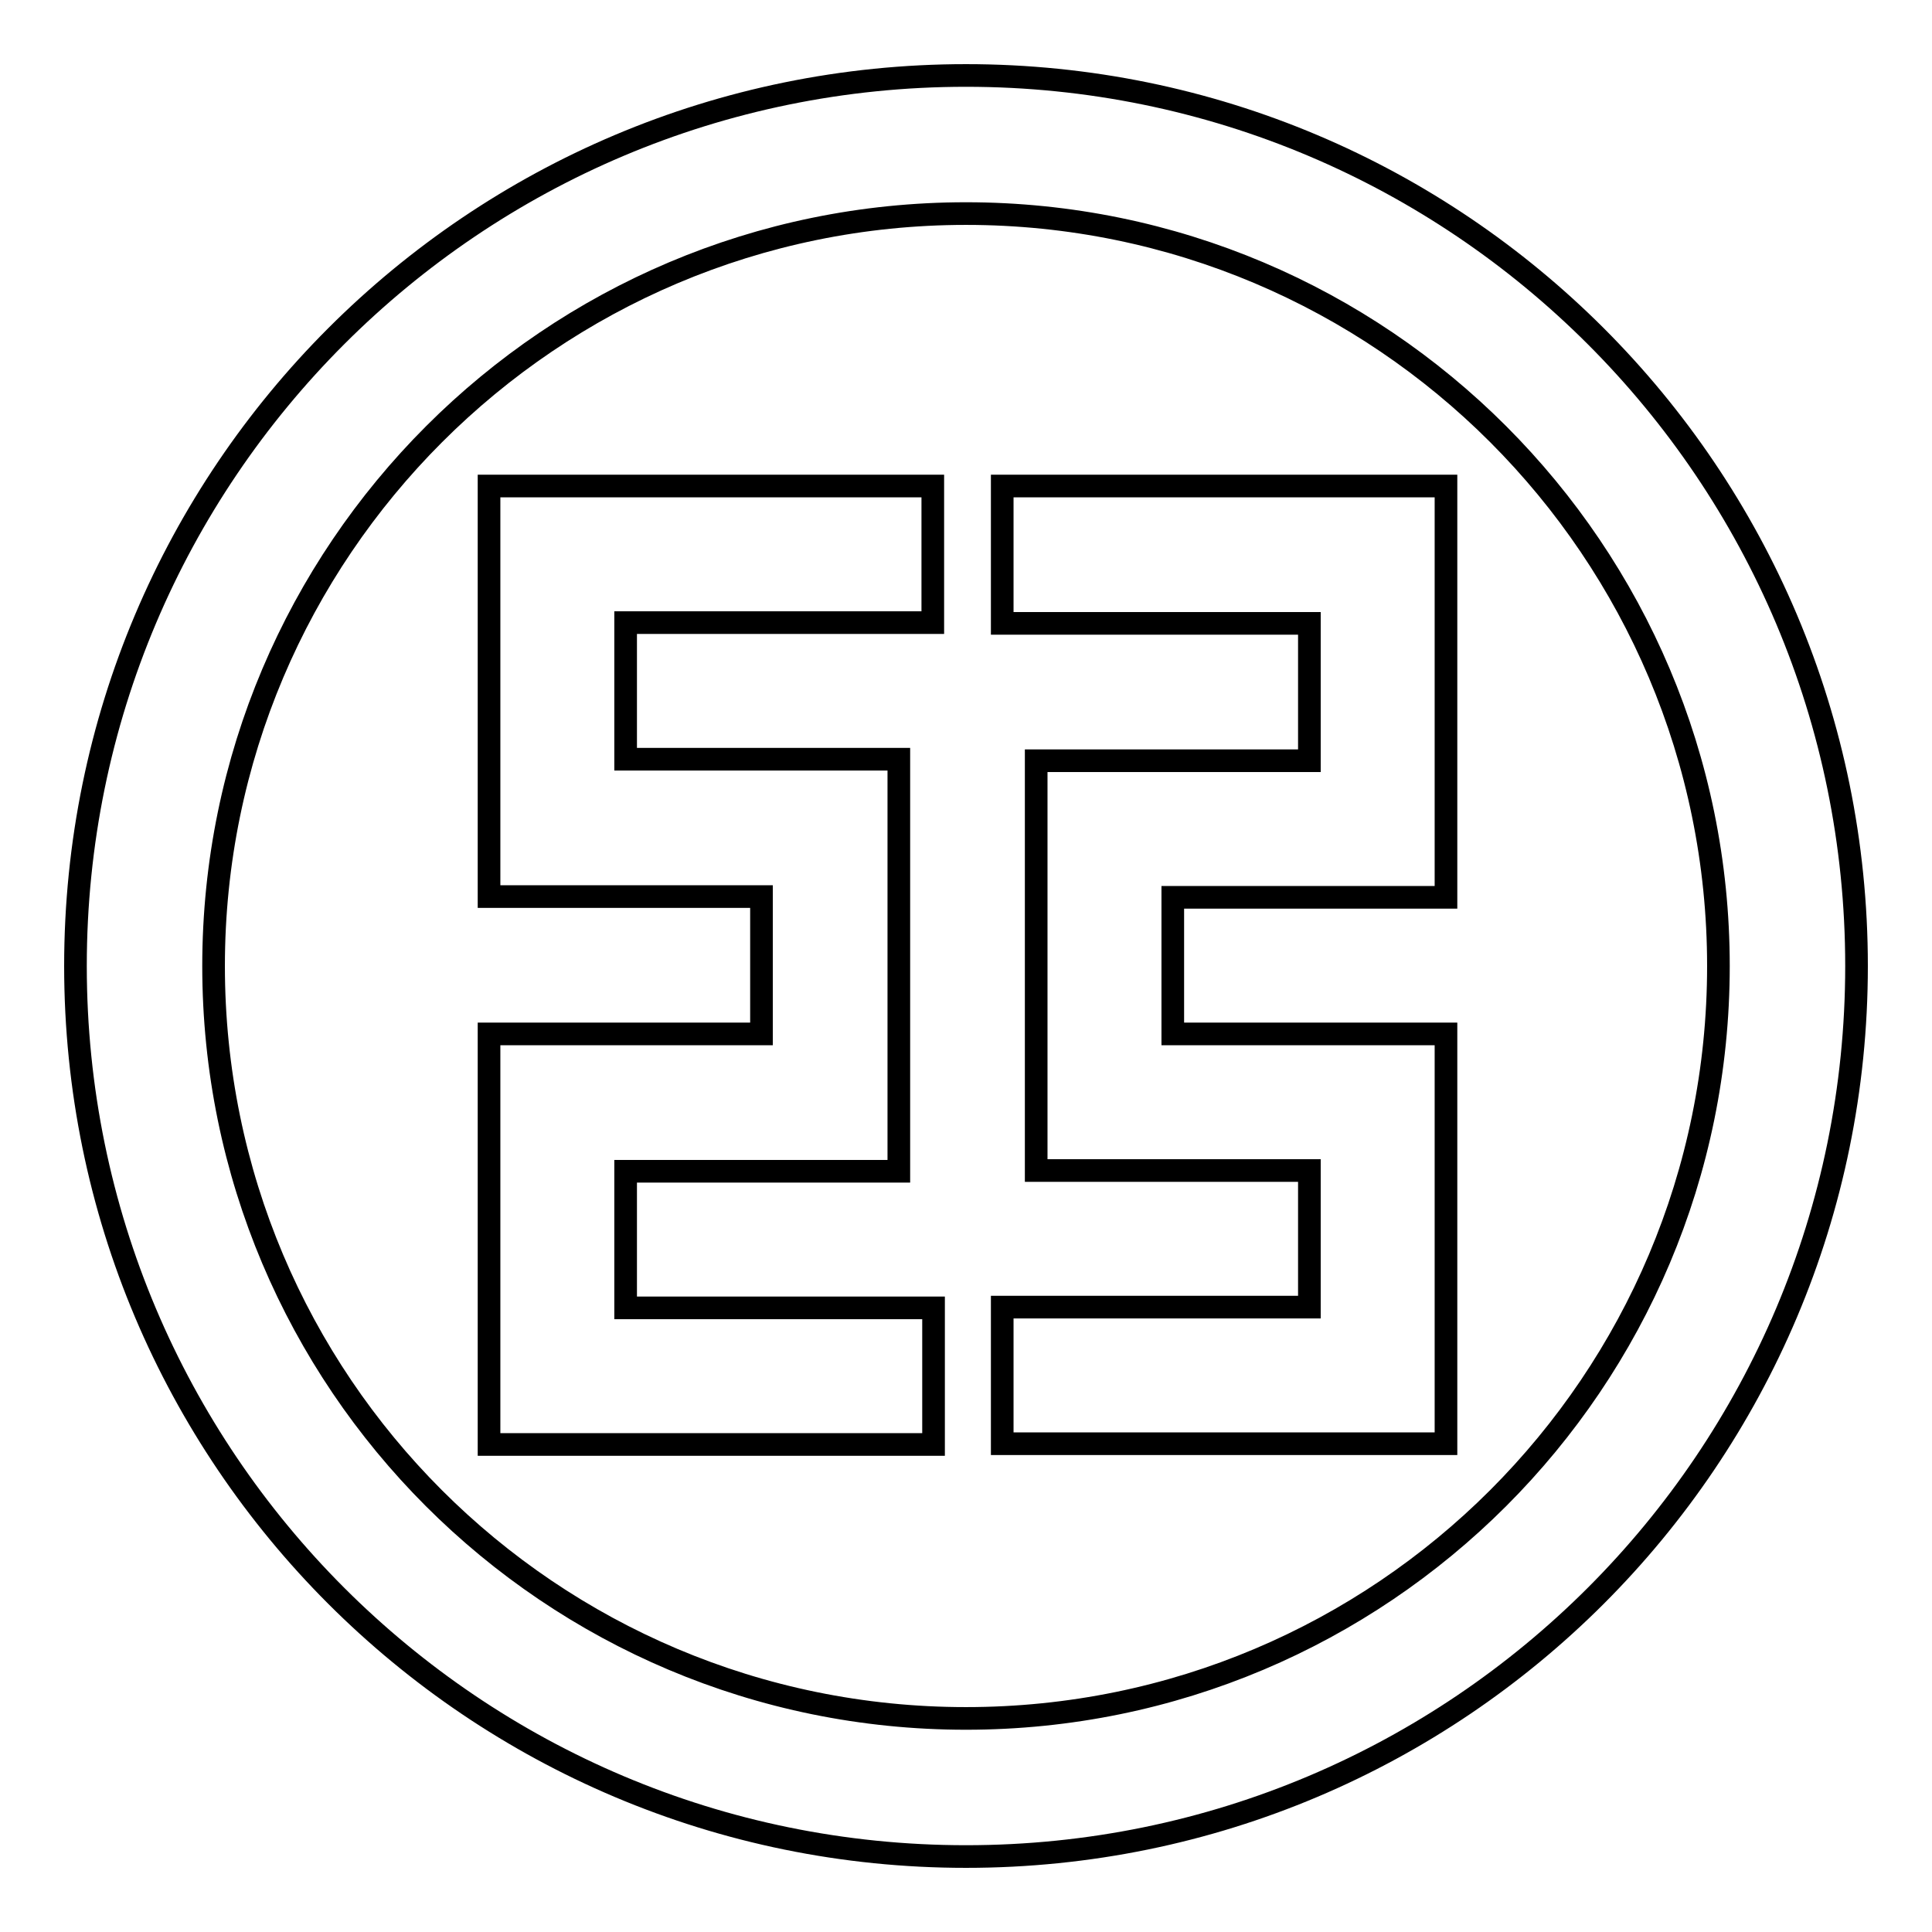 <?xml version="1.0" encoding="utf-8"?>
<!-- Svg Vector Icons : http://www.onlinewebfonts.com/icon -->
<!DOCTYPE svg PUBLIC "-//W3C//DTD SVG 1.1//EN" "http://www.w3.org/Graphics/SVG/1.1/DTD/svg11.dtd">
<svg version="1.1" xmlns="http://www.w3.org/2000/svg" xmlns:xlink="http://www.w3.org/1999/xlink" x="0px" y="0px" viewBox="0 0 256 256" enable-background="new 0 0 256 256" xml:space="preserve">
<g><g><path stroke-width="3" fill-opacity="0" stroke="#000000"  d="M64.8,82.5v18.1v18.2h18.1h18V137h-18H64.8v18.1v18.1V189v2.4h58.9v-18.1H82.9v-18.1h36.2v-2.4V137v-18.2v-18.2h-18.4H82.9V82.5h40.7V64.4H64.8V82.5z"/><path stroke-width="3" fill-opacity="0" stroke="#000000"  d="M132.8,82.6h40.7v18.2h-36.2v2.3v15.8V137v18.1h18.3h17.9v18.1h-40.7v18.1h58.8v-18.1v-18.1V137h-18.2h-18v-18.1h18h18.2v-18.1V82.6V66.8v-2.4h-58.8V82.6z"/><path stroke-width="3" fill-opacity="0" stroke="#000000"  d="M128,10C62.8,10,10,62.8,10,128c0,65.2,52.8,118,118,118c65.2,0,118-52.8,118-118C246,62.8,193.2,10,128,10z M128,227.7c-55.1,0-99.7-44.6-99.7-99.7c0-55,44.7-99.7,99.7-99.7c55.1,0,99.7,44.7,99.7,99.7C227.7,183.1,183.1,227.7,128,227.7z"/></g></g>
</svg>